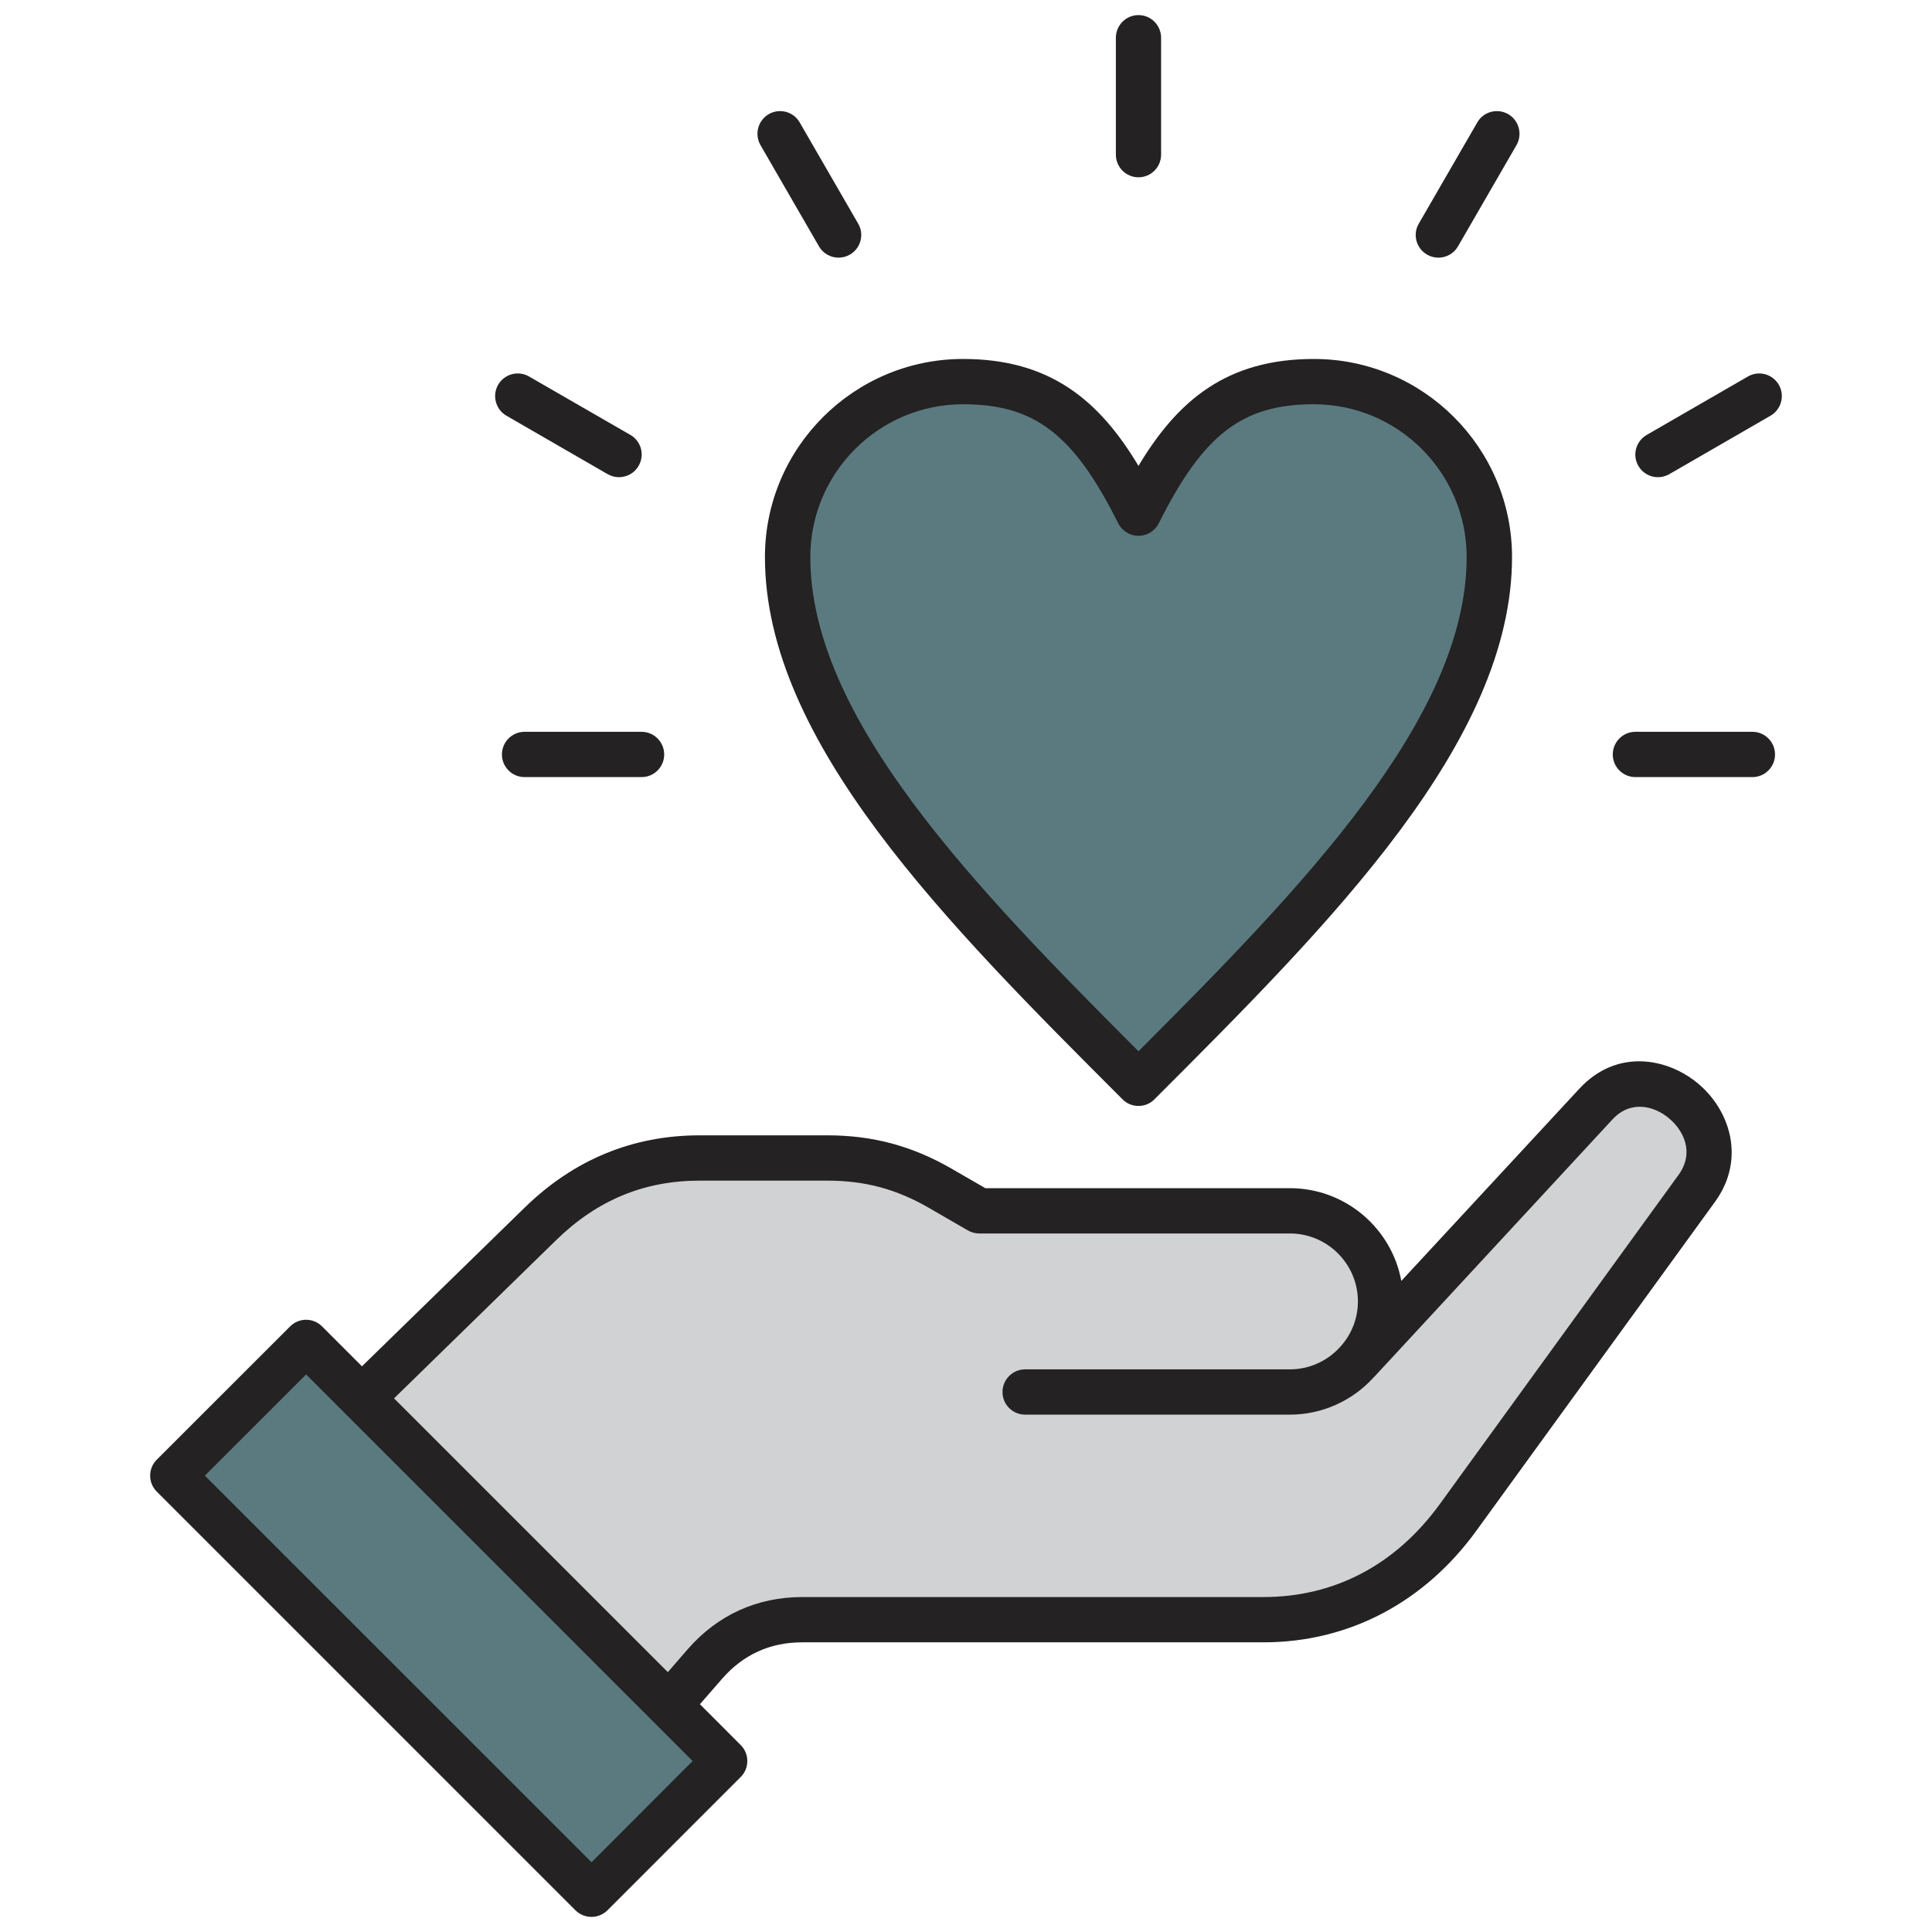 <svg width="200" height="200" viewBox="0 0 200 200" fill="none" xmlns="http://www.w3.org/2000/svg">
<path d="M16.703 153.92L30.492 140.13L73.821 183.458L60.031 197.248L16.703 153.92Z" fill="#5A7A80"/>
<path d="M53.713 190.935L67.503 177.144L73.82 183.461L60.03 197.251L53.713 190.935Z" fill="#5A7A80"/>
<path fill-rule="evenodd" clip-rule="evenodd" d="M139.345 142.134L164.034 115.466C169.535 109.524 179.241 117.62 174.479 124.186L149.798 158.218C144.916 164.951 137.936 168.841 129.619 168.841H81.87C77.87 168.841 74.426 170.41 71.8 173.426L68.077 177.702L36.284 145.909L54.74 127.889C59.344 123.394 64.827 121.046 71.261 121.046H84.469C88.759 121.046 92.437 122.031 96.152 124.176L100.204 126.515H132.361C137.519 126.515 141.739 130.735 141.739 135.893C141.739 138.284 140.832 140.473 139.346 142.134L139.345 142.134Z" fill="#D1D2D4"/>
<path fill-rule="evenodd" clip-rule="evenodd" d="M139.345 142.134L164.034 115.466C166.917 112.351 170.955 113.095 173.46 115.452C173.254 116.255 172.871 117.075 172.282 117.887L147.601 151.92C142.718 158.652 135.739 162.543 127.422 162.543H79.673C75.673 162.543 72.404 164.273 69.603 167.128L63.609 173.234L36.284 145.909L54.741 127.889C59.344 123.394 64.827 121.046 71.262 121.046H84.47C88.759 121.046 92.438 122.031 96.152 124.176L100.204 126.515H132.361C137.52 126.515 141.739 130.735 141.739 135.893C141.739 138.284 140.832 140.473 139.346 142.134H139.345Z" fill="#D1D2D4"/>
<path fill-rule="evenodd" clip-rule="evenodd" d="M132.323 145.271H104.944C103.65 145.271 102.6 144.222 102.6 142.928C102.6 141.633 103.65 140.584 104.944 140.584H140.434C138.807 143.381 135.775 145.271 132.322 145.271H132.323Z" fill="#D1D2D4"/>
<path fill-rule="evenodd" clip-rule="evenodd" d="M116.685 54.29C121.226 45.208 125.767 40.667 134.849 40.667C144.875 40.667 153.013 48.804 153.013 58.831C153.013 76.995 134.849 95.159 116.685 113.323C98.521 95.159 80.357 76.995 80.357 58.831C80.357 48.804 88.494 40.667 98.521 40.667C107.603 40.667 112.144 45.208 116.685 54.29Z" fill="#5A7A80"/>
<path fill-rule="evenodd" clip-rule="evenodd" d="M116.685 54.29C121.226 45.208 125.767 40.667 134.849 40.667C144.875 40.667 153.013 48.804 153.013 58.831C153.013 76.995 134.849 95.159 116.685 113.323C101.293 93.939 88.231 76.995 88.231 58.831C88.231 50.072 94.441 42.755 102.696 41.045C109.113 42.304 112.899 46.719 116.685 54.29Z" fill="#5A7A80"/>
<path fill-rule="evenodd" clip-rule="evenodd" d="M99.7 41.848C107.1 41.848 111.161 44.958 115.756 54.172C116.152 54.965 116.978 55.468 117.855 55.468C118.75 55.468 119.559 54.965 119.955 54.172C124.567 44.958 128.611 41.848 136.011 41.848C144.736 41.848 151.827 48.942 151.827 57.663C151.827 74.312 134.841 91.827 117.855 108.827C100.87 91.826 83.884 74.312 83.884 57.663C83.884 48.941 90.975 41.848 99.7 41.848ZM79.186 57.663C79.186 76.793 98.013 95.607 116.203 113.8C116.651 114.258 117.253 114.487 117.855 114.487C118.457 114.487 119.06 114.258 119.507 113.8C137.698 95.606 156.525 76.795 156.525 57.663C156.525 46.357 147.318 37.16 136.011 37.16C126.993 37.16 121.916 41.454 117.855 48.226C113.794 41.454 108.717 37.16 99.699 37.16C88.393 37.16 79.186 46.357 79.186 57.663H79.186ZM183.75 78.103C183.75 79.397 182.7 80.445 181.409 80.445H169.294C168.003 80.445 166.953 79.397 166.953 78.103C166.953 76.809 168.003 75.757 169.294 75.757H181.409C182.7 75.757 183.75 76.809 183.75 78.103ZM66.416 75.757C67.707 75.757 68.757 76.809 68.757 78.103C68.757 79.397 67.707 80.445 66.416 80.445H54.301C53.01 80.445 51.96 79.397 51.96 78.103C51.96 76.809 53.01 75.757 54.301 75.757H66.416ZM183.285 43.034L172.805 49.086C172.426 49.298 172.03 49.4 171.634 49.4C170.825 49.4 170.034 48.98 169.604 48.229C168.95 47.107 169.345 45.674 170.464 45.027L180.945 38.974C182.063 38.327 183.491 38.711 184.145 39.833C184.782 40.953 184.404 42.387 183.285 43.034ZM146.87 23.157L152.928 12.675C153.565 11.554 155.011 11.171 156.129 11.816C157.248 12.465 157.626 13.897 156.989 15.019L150.932 25.501C150.502 26.253 149.71 26.673 148.901 26.673C148.505 26.673 148.092 26.572 147.731 26.358C146.612 25.713 146.216 24.278 146.87 23.157V23.157ZM51.565 39.833C52.219 38.71 53.648 38.327 54.766 38.974L65.264 45.026C66.382 45.673 66.761 47.107 66.107 48.229C65.677 48.979 64.885 49.399 64.076 49.399C63.681 49.399 63.284 49.298 62.906 49.086L52.425 43.033C51.307 42.386 50.928 40.953 51.565 39.833H51.565ZM78.722 15.018C78.085 13.898 78.463 12.465 79.582 11.816C80.701 11.17 82.146 11.554 82.783 12.674L88.841 23.156C89.495 24.277 89.099 25.71 87.98 26.357C87.619 26.57 87.206 26.672 86.81 26.672C86.001 26.672 85.209 26.252 84.779 25.5L78.722 15.018V15.018ZM115.515 16.01V3.907C115.515 2.613 116.565 1.563 117.855 1.563C119.146 1.563 120.196 2.613 120.196 3.907V16.01C120.196 17.304 119.146 18.354 117.855 18.354C116.564 18.354 115.515 17.304 115.515 16.01ZM173.751 121.639L149.073 155.67C144.495 161.988 138.162 165.327 130.797 165.327H83.041C78.36 165.327 74.281 167.19 71.201 170.717L69.135 173.099L40.792 144.758L57.554 128.396C61.805 124.24 66.675 122.218 72.44 122.218H85.639C89.529 122.218 92.781 123.087 96.154 125.035L100.198 127.374C100.56 127.58 100.955 127.688 101.369 127.688H133.533C137.405 127.688 140.571 130.843 140.571 134.722C140.571 136.445 139.935 138.106 138.764 139.399V139.401C137.422 140.899 135.529 141.756 133.533 141.756H106.118C104.828 141.756 103.778 142.806 103.778 144.101C103.778 145.397 104.828 146.443 106.118 146.443H133.533C136.837 146.443 140.004 145.029 142.223 142.561C142.223 142.559 142.241 142.557 142.241 142.554L166.919 115.886C168.829 113.821 171.255 114.513 172.736 115.733C174.267 116.991 175.455 119.292 173.751 121.64L173.751 121.639ZM61.236 192.779L71.7 182.302L31.688 142.281L21.207 152.758L61.236 192.779ZM175.713 112.11C172.512 109.487 167.332 108.554 163.494 112.702L145.063 132.602C144.065 127.145 139.263 123 133.533 123H102.005L98.495 120.974C94.416 118.623 90.338 117.529 85.639 117.529H72.439C65.487 117.529 59.378 120.057 54.284 125.041L37.47 141.441L33.34 137.309C32.427 136.393 30.947 136.393 30.035 137.309L16.233 151.101C15.786 151.541 15.545 152.137 15.545 152.758C15.545 153.379 15.786 153.976 16.233 154.415L59.566 197.75C60.031 198.208 60.634 198.437 61.236 198.437C61.821 198.437 62.423 198.208 62.888 197.75L76.673 183.957C77.12 183.518 77.361 182.923 77.361 182.301C77.361 181.68 77.12 181.083 76.673 180.644L72.456 176.419L74.745 173.793C76.93 171.283 79.718 170.013 83.04 170.013H130.796C139.607 170.013 147.454 165.897 152.858 158.423L177.553 124.39C180.754 119.955 179.068 114.856 175.712 112.109L175.713 112.11Z" fill="#242222"/>
</svg>
